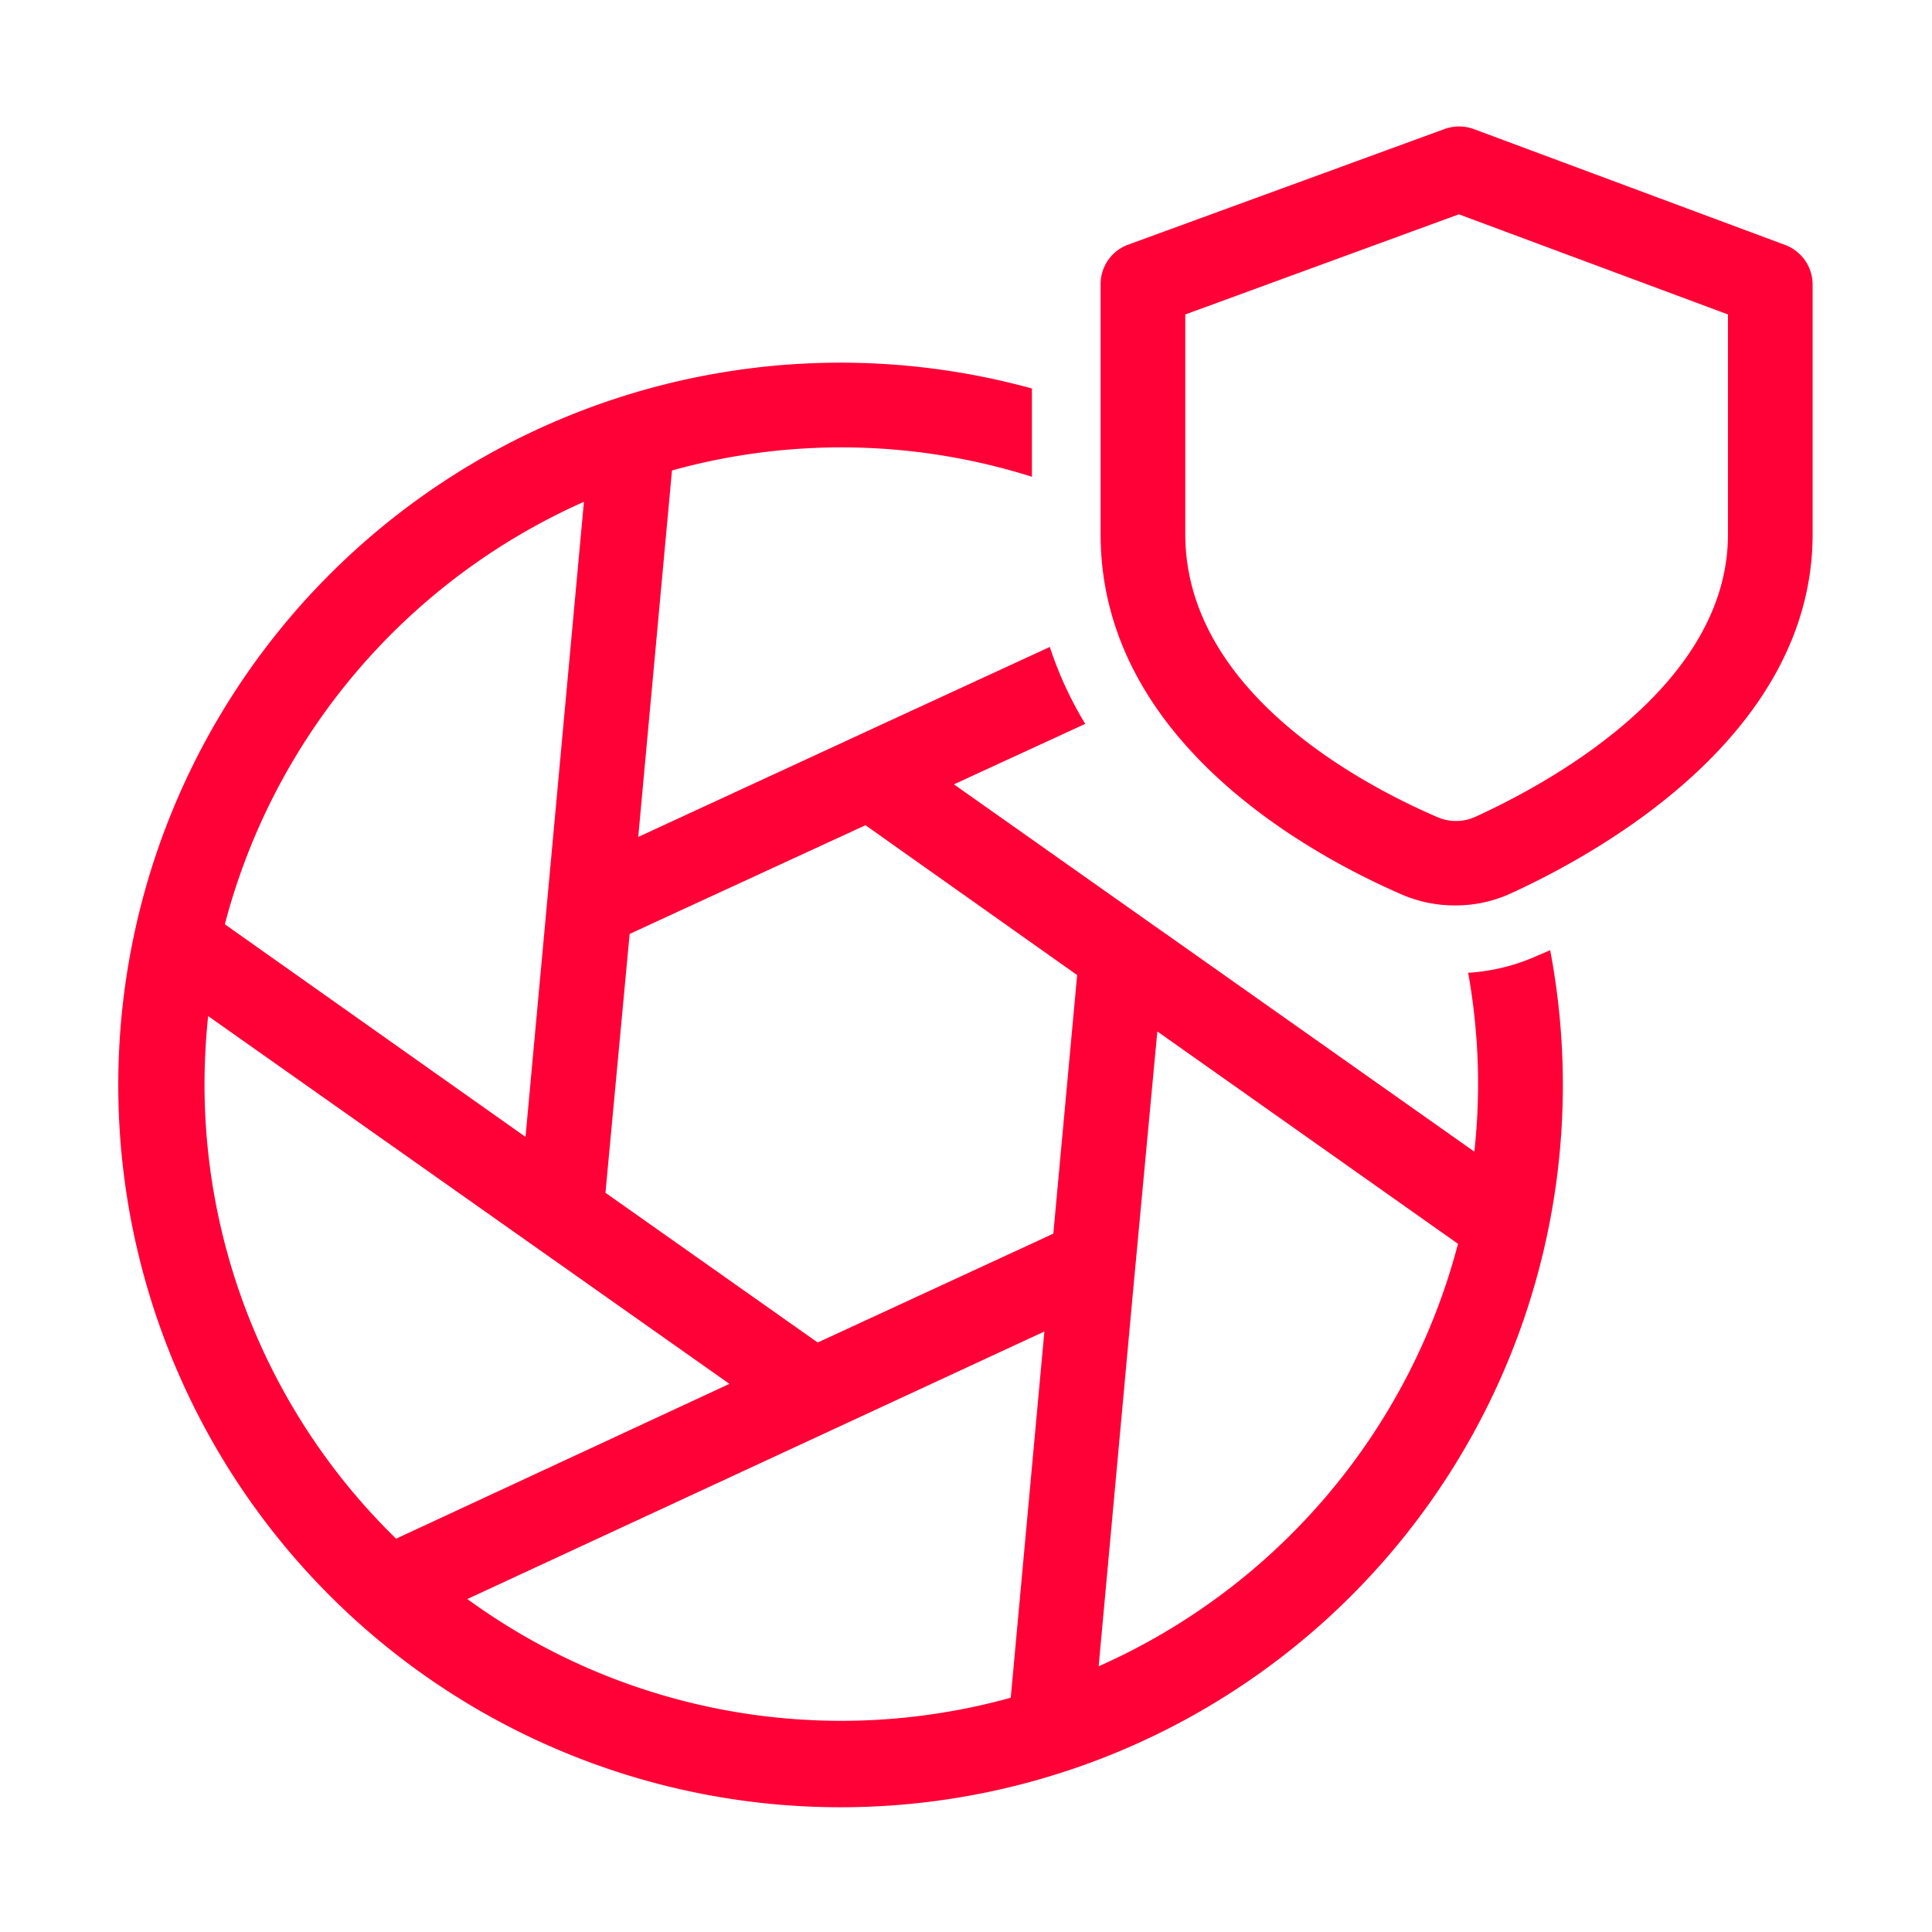 <svg id="Expanded" xmlns="http://www.w3.org/2000/svg" viewBox="0 0 159.74 159.74"><defs><style>.cls-1{fill:#ff0037}</style></defs><path class="cls-1" d="M127.15 79a16.33 16.33 0 01-5.76 1.43 52.41 52.41 0 01.82 9.18 51.87 51.87 0 01-.31 5.61l-25.5-18-.46-.32-17.07-12.05 10.86-5a30.45 30.45 0 01-2.93-6.36L72.25 60.2l-19.48 9 2.79-30.3a52.29 52.29 0 0129.76.52v-7.3a59.72 59.72 0 1042.85 46.44zM48.28 41.49l-2.86 31.09L43.45 94 18.59 76.42a52.88 52.88 0 0129.69-34.93zM16.91 89.63a54.91 54.91 0 01.3-5.62l25.51 18 12.53 8.84 5.06 3.57-27.56 12.8a52.46 52.46 0 01-15.84-37.59zm66.66 50.74a52.46 52.46 0 01-44.93-8.16l47.71-22.12zM87.09 102l-19.48 9-8.79-6.2-8.76-6.18 2-21.4 1.88-.87 17.62-8.12 17.5 12.39zm3.75 35.75l2.85-31.08 2-21.39 24.86 17.56a52.88 52.88 0 01-29.71 34.93z"/><path class="cls-1" d="M120.3 74.86A10.88 10.88 0 01116 74c-7.53-3.25-25-12.66-25-29.82V23.5a3.47 3.47 0 012.3-3.28l26.13-9.55a3.53 3.53 0 012.42 0l25.74 9.58a3.5 3.5 0 012.28 3.28v20.63c0 16.55-17.5 26.3-25 29.73a10.89 10.89 0 01-4.57.97zM98 26v18.16c0 13 14.56 20.69 20.82 23.39a3.88 3.88 0 003.13 0c6.29-2.87 20.92-10.88 20.92-23.36V26l-22.25-8.28z"/></svg>